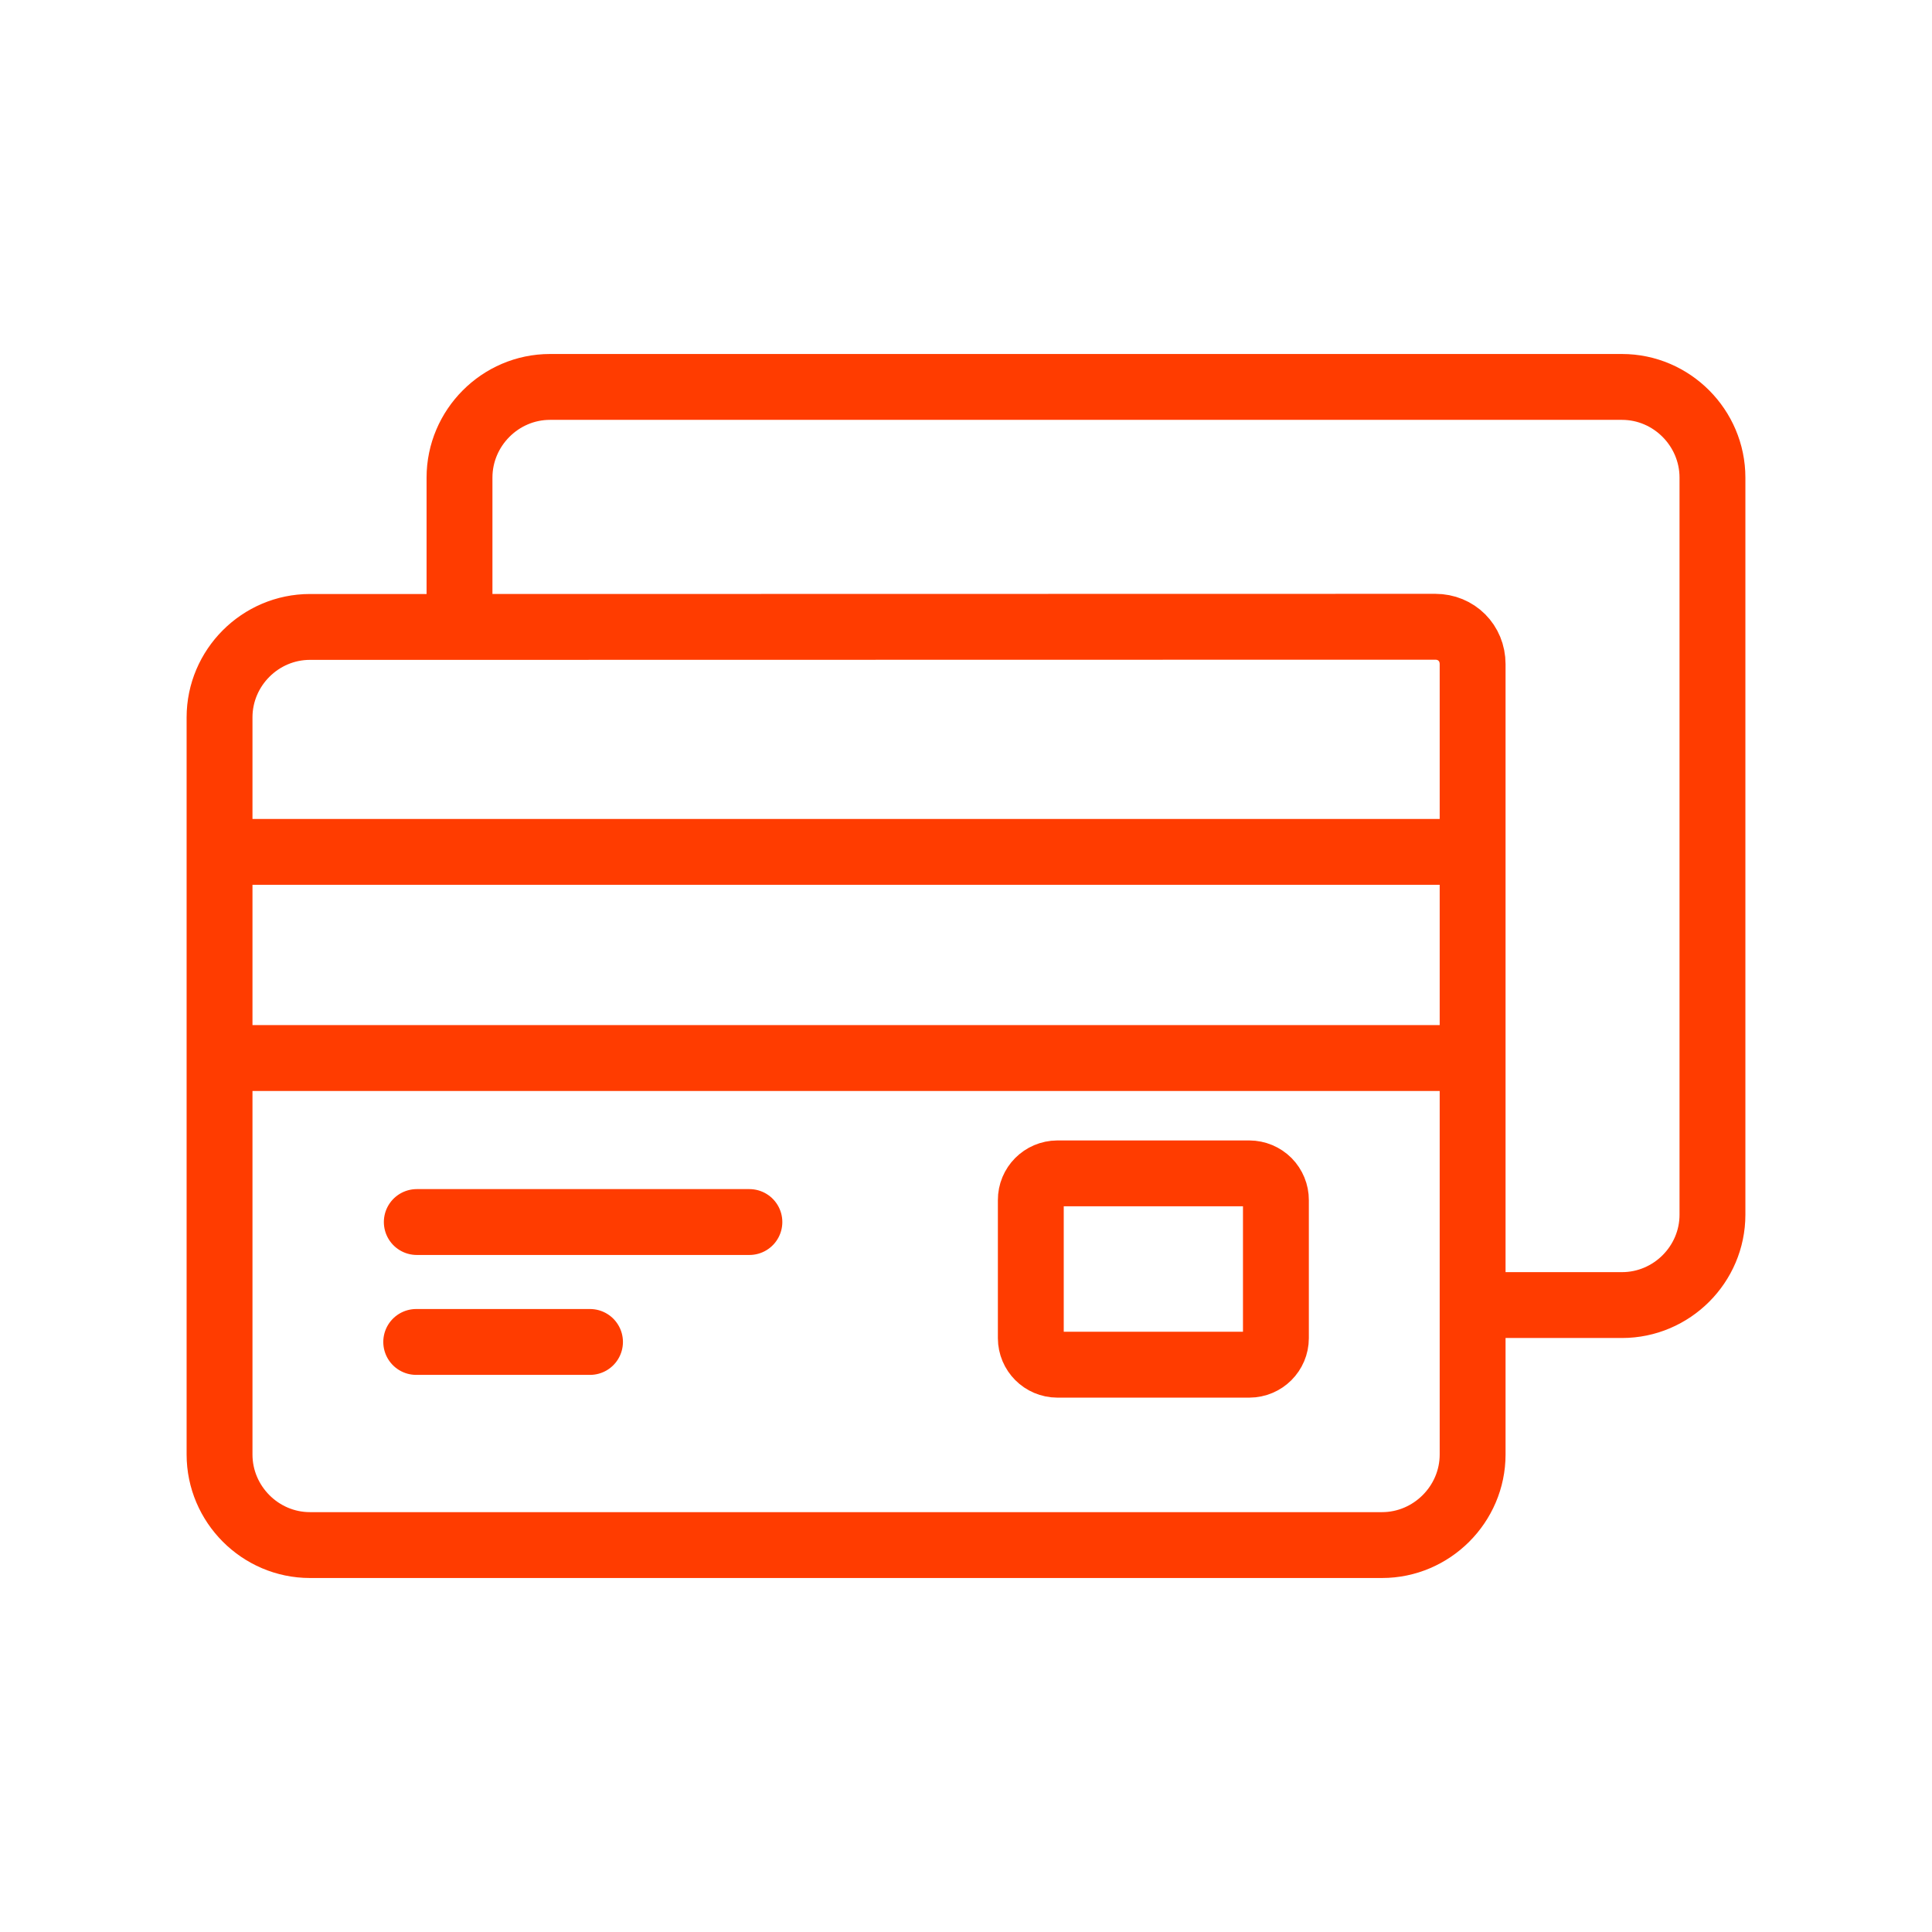 <svg width="44" height="44" viewBox="0 0 44 44" fill="none" xmlns="http://www.w3.org/2000/svg">
<path d="M10.465 14.278V10.877C10.465 9.745 11.393 8.812 12.525 8.812H36.94C38.072 8.812 39 9.745 39 10.877V27.664C39 28.795 38.072 29.722 36.94 29.722H33.538M10.465 14.278H7.059C5.927 14.278 5 15.207 5 16.338V19.401M10.465 14.278L32.688 14.274C33.168 14.274 33.538 14.644 33.538 15.125L33.538 19.401M33.538 29.722V33.125C33.538 34.257 32.606 35.188 31.475 35.188H7.059C5.927 35.188 5 34.257 5 33.125V24.096M33.538 29.722V24.096M9.492 27.831H17.067M9.479 30.562H13.437M33.538 24.096H5M33.538 24.096L33.538 19.401M5 24.096V19.401M5 19.401H33.538M24.08 26.723C23.745 26.725 23.474 26.997 23.476 27.332V30.475C23.477 30.808 23.746 31.079 24.08 31.08H28.453C28.787 31.079 29.058 30.809 29.058 30.475V27.332C29.059 27.171 28.995 27.017 28.882 26.902C28.768 26.788 28.614 26.724 28.453 26.723L24.08 26.723Z" stroke="#FF3C00" stroke-width="1.5" stroke-linecap="round" stroke-linejoin="round"/>
</svg>
